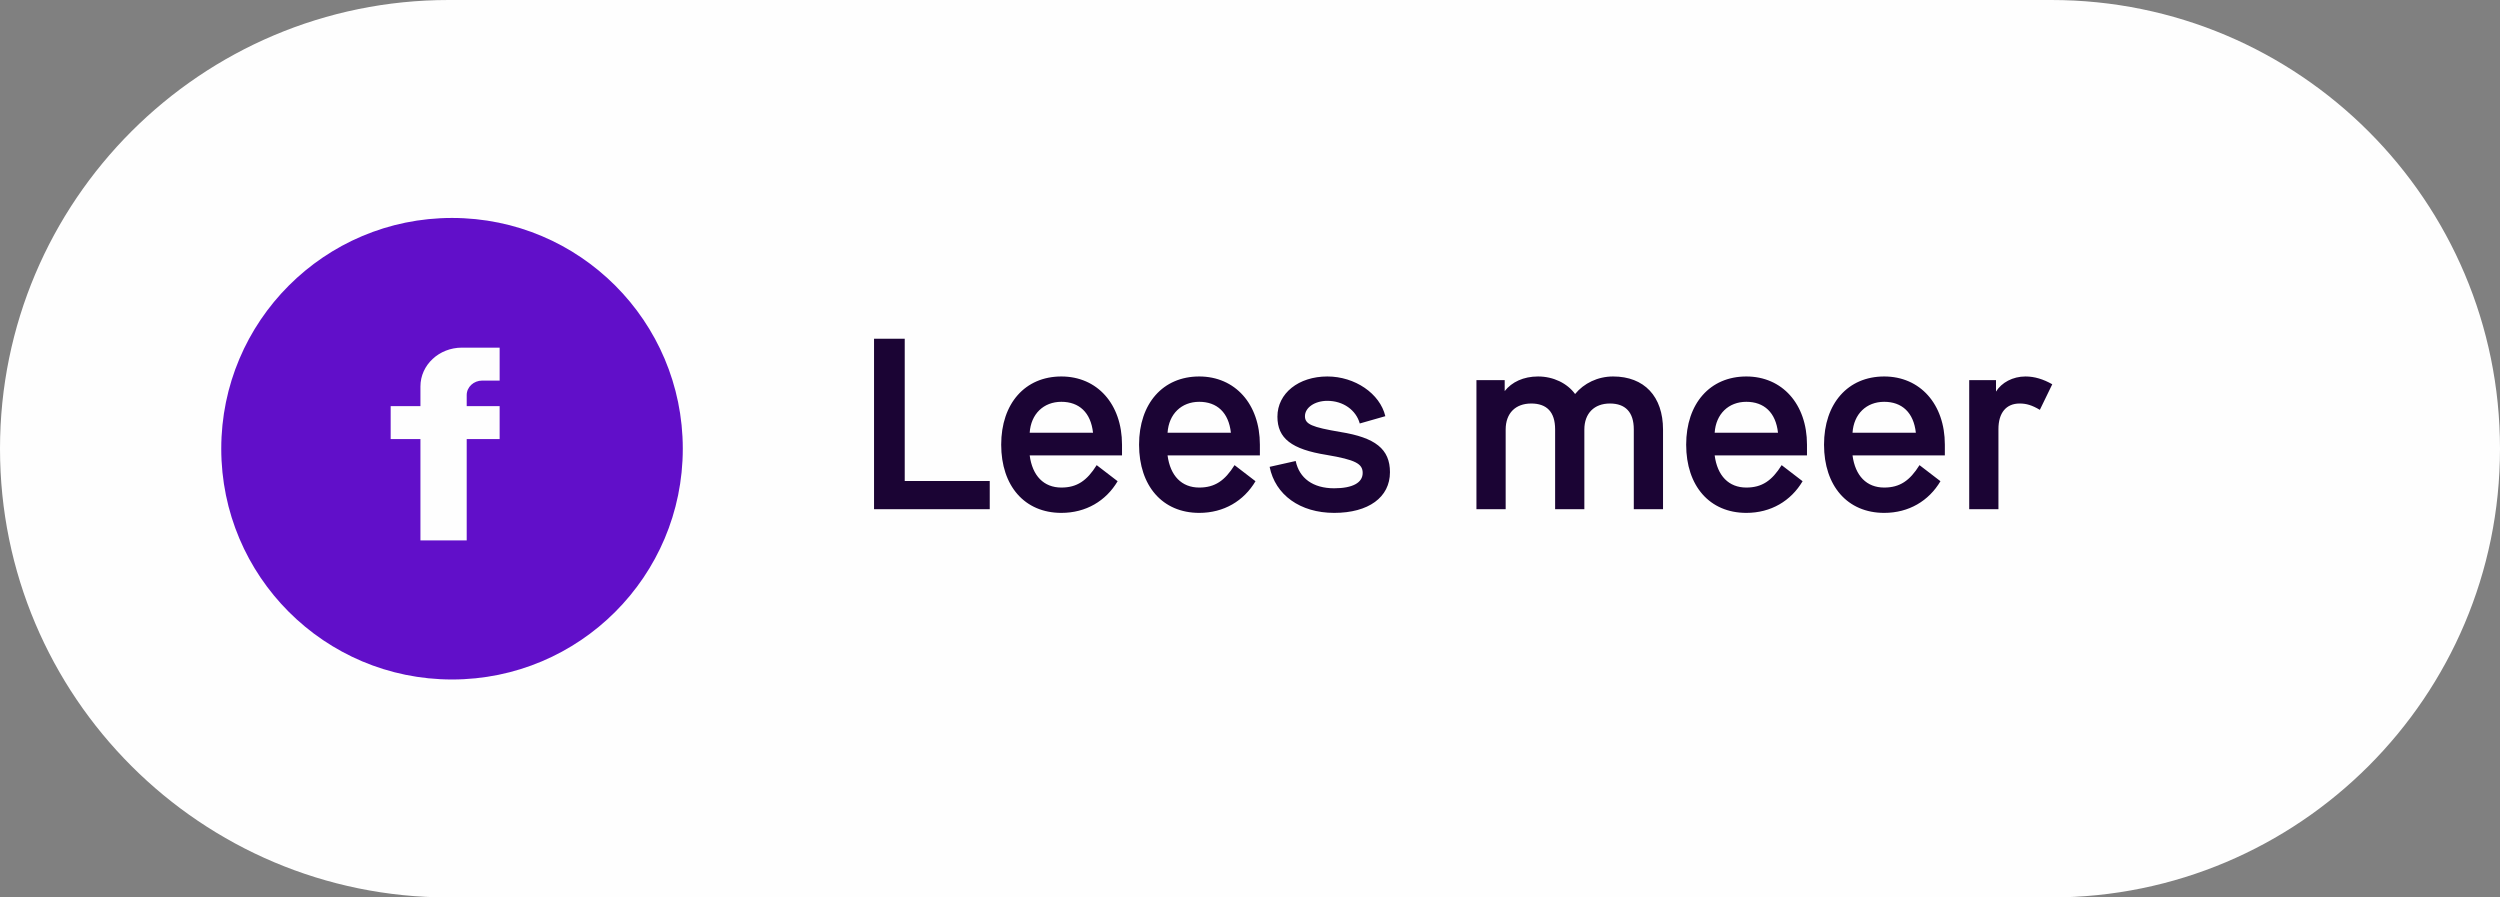 <?xml version="1.0" encoding="UTF-8"?>
<svg width="195px" height="70px" viewBox="0 0 195 70" version="1.1" xmlns="http://www.w3.org/2000/svg" xmlns:xlink="http://www.w3.org/1999/xlink">
    <rect x="0" y="0" width="195" height="70" fill="#808080" stroke="none"/>
    <title>Group 9</title>
    <g id="Page-1" stroke="none" stroke-width="1" fill="none" fill-rule="evenodd">
        <g id="Group-9">
            <path d="M35,0 C15.67,0 0,15.67 0,35 C0,54.33 15.67,70 35,70 L160,70 C179.33,70 195,54.33 195,35 C195,15.67 179.33,0 160,0 L35,0 Z" id="Fill-1" fill="#FEFEFE"></path>
            <path d="M35.258,53 C45.199,53 53.258,44.941 53.258,35 C53.258,25.059 45.199,17 35.258,17 C25.317,17 17.258,25.059 17.258,35 C17.258,44.941 25.317,53 35.258,53" id="Fill-3" fill="#610FC9"></path>
            <path d="M68.175,26.42 L68.175,39.72 L77.2,39.72 L77.2,37.516 L70.569,37.516 L70.569,26.42 L68.175,26.42 Z M82.786,38.029 C81.418,38.029 80.525,37.117 80.316,35.521 L87.517,35.521 L87.517,34.685 C87.517,31.512 85.579,29.365 82.786,29.365 C79.955,29.365 78.093,31.474 78.093,34.685 C78.093,37.896 79.917,40.005 82.786,40.005 C84.705,40.005 86.263,39.074 87.175,37.535 L85.541,36.281 C84.781,37.497 84.002,38.029 82.786,38.029 L82.786,38.029 Z M80.316,33.754 C80.411,32.291 81.399,31.341 82.786,31.341 C84.173,31.341 85.085,32.177 85.256,33.754 L80.316,33.754 Z M93.54,38.029 C92.172,38.029 91.279,37.117 91.07,35.521 L98.271,35.521 L98.271,34.685 C98.271,31.512 96.333,29.365 93.54,29.365 C90.709,29.365 88.847,31.474 88.847,34.685 C88.847,37.896 90.671,40.005 93.54,40.005 C95.459,40.005 97.017,39.074 97.929,37.535 L96.295,36.281 C95.535,37.497 94.756,38.029 93.54,38.029 L93.54,38.029 Z M91.07,33.754 C91.165,32.291 92.153,31.341 93.54,31.341 C94.927,31.341 95.839,32.177 96.01,33.754 L91.07,33.754 Z M99.031,36.414 C99.468,38.599 101.406,40.005 104.066,40.005 C106.745,40.005 108.417,38.789 108.417,36.832 C108.417,35.027 107.277,34.134 104.56,33.697 C102.318,33.317 101.786,33.089 101.786,32.462 C101.786,31.797 102.546,31.265 103.534,31.265 C104.769,31.265 105.776,31.987 106.061,33.032 L108.056,32.462 C107.638,30.695 105.681,29.365 103.534,29.365 C101.292,29.365 99.639,30.676 99.639,32.5 C99.639,34.191 100.741,35.046 103.477,35.483 C105.719,35.863 106.289,36.167 106.289,36.889 C106.289,37.649 105.51,38.086 104.066,38.086 C102.413,38.086 101.349,37.307 101.064,35.958 L99.031,36.414 Z M129.716,33.507 C129.716,30.923 128.253,29.365 125.821,29.365 C124.624,29.365 123.541,29.897 122.857,30.733 C122.249,29.897 121.166,29.365 119.969,29.365 C118.829,29.365 117.917,29.802 117.366,30.505 L117.366,29.65 L115.162,29.65 L115.162,39.72 L117.442,39.72 L117.442,33.507 C117.442,32.215 118.221,31.474 119.437,31.474 C120.634,31.474 121.299,32.12 121.299,33.488 L121.299,39.72 L123.579,39.72 L123.579,33.507 C123.579,32.234 124.358,31.474 125.574,31.474 C126.771,31.474 127.436,32.139 127.436,33.488 L127.436,39.72 L129.716,39.72 L129.716,33.507 Z M136.214,38.029 C134.846,38.029 133.953,37.117 133.744,35.521 L140.945,35.521 L140.945,34.685 C140.945,31.512 139.007,29.365 136.214,29.365 C133.383,29.365 131.521,31.474 131.521,34.685 C131.521,37.896 133.345,40.005 136.214,40.005 C138.133,40.005 139.691,39.074 140.603,37.535 L138.969,36.281 C138.209,37.497 137.43,38.029 136.214,38.029 L136.214,38.029 Z M133.744,33.754 C133.839,32.291 134.827,31.341 136.214,31.341 C137.601,31.341 138.513,32.177 138.684,33.754 L133.744,33.754 Z M146.967,38.029 C145.599,38.029 144.706,37.117 144.497,35.521 L151.698,35.521 L151.698,34.685 C151.698,31.512 149.76,29.365 146.967,29.365 C144.136,29.365 142.274,31.474 142.274,34.685 C142.274,37.896 144.098,40.005 146.967,40.005 C148.886,40.005 150.444,39.074 151.356,37.535 L149.722,36.281 C148.962,37.497 148.183,38.029 146.967,38.029 L146.967,38.029 Z M144.497,33.754 C144.592,32.291 145.58,31.341 146.967,31.341 C148.354,31.341 149.266,32.177 149.437,33.754 L144.497,33.754 Z M160.077,29.973 C159.374,29.574 158.69,29.365 157.987,29.365 C156.999,29.365 156.125,29.84 155.688,30.543 L155.688,29.65 L153.598,29.65 L153.598,39.72 L155.878,39.72 L155.878,33.469 C155.878,32.196 156.486,31.474 157.531,31.474 C158.063,31.474 158.5,31.607 159.108,31.968 L160.077,29.973 Z" id="Fill-5" fill="#1B0434"></path>
            <path d="M38.972,29.685 L37.616,29.685 C36.948,29.685 36.403,30.189 36.403,30.815 L36.403,31.678 L38.972,31.678 L38.972,34.247 L36.403,34.247 L36.403,42.153 L32.794,42.153 L32.794,34.247 L30.472,34.247 L30.472,31.678 L32.794,31.678 L32.794,30.141 C32.794,28.471 34.243,27.116 36.03,27.116 L38.972,27.116 L38.972,29.685 Z" id="Fill-7" fill="#FEFEFE"></path>
        </g>
    </g>
</svg>